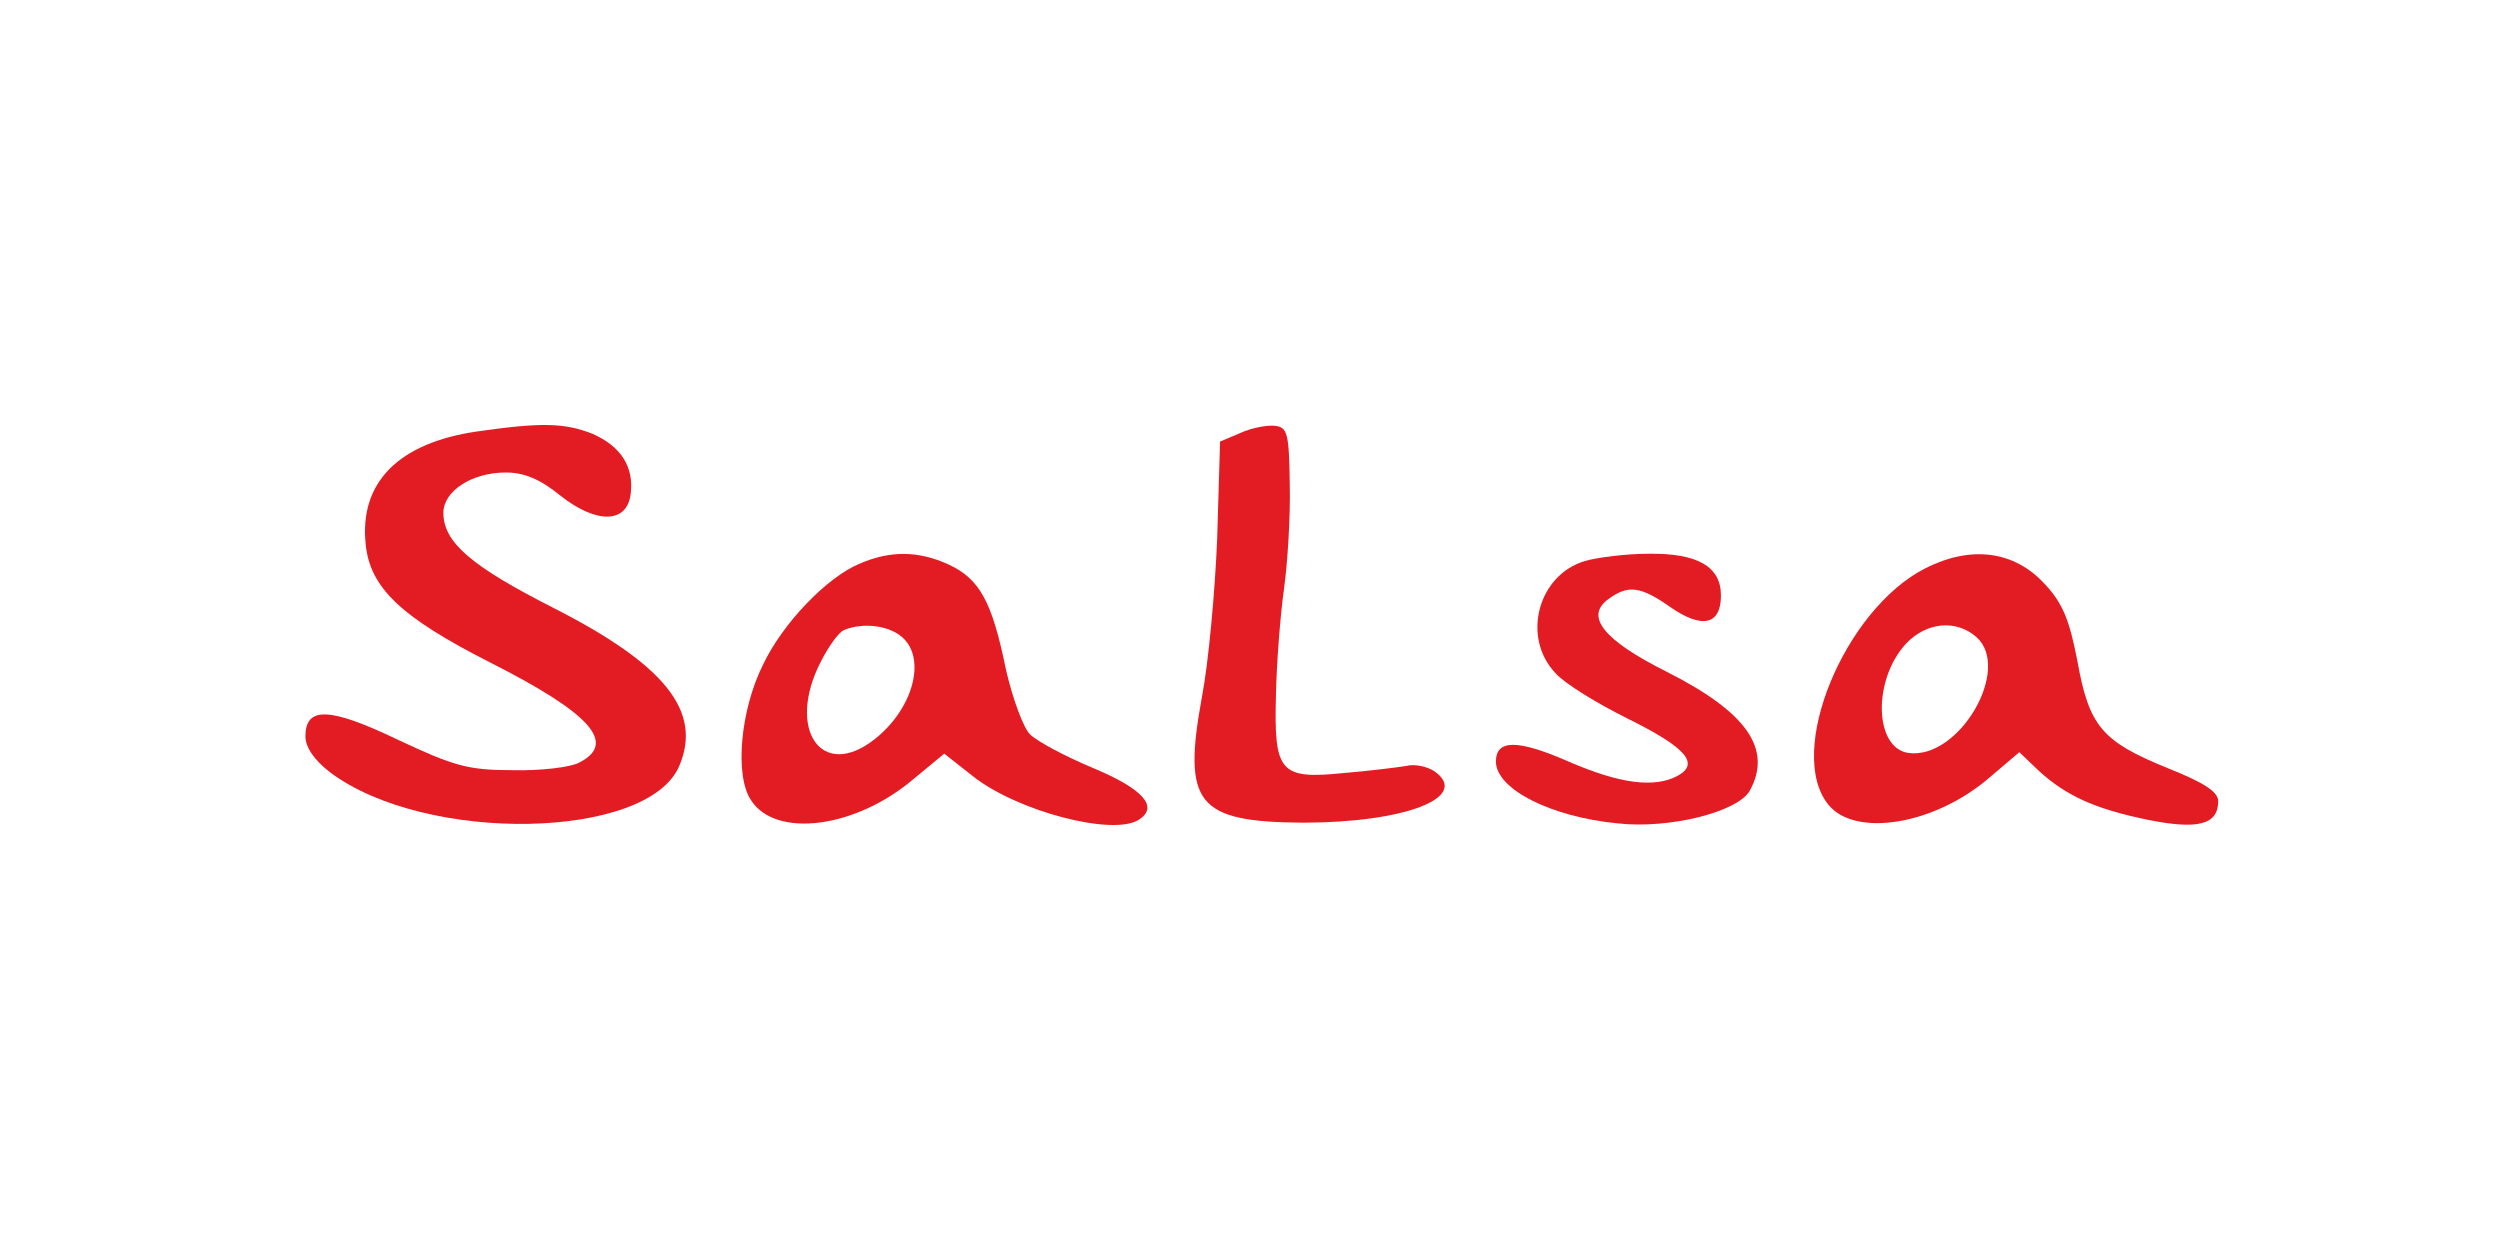 <svg width="100" height="50" viewBox="0 0 100 50" fill="none" xmlns="http://www.w3.org/2000/svg">
<rect width="100" height="50" fill="white"/>
<path d="M19.071 17.26C15.935 17.721 14.367 19.302 14.628 21.776C14.802 23.502 16.022 24.681 19.593 26.493C23.629 28.535 24.675 29.715 23.194 30.491C22.845 30.692 21.626 30.836 20.493 30.807C18.722 30.807 18.142 30.635 15.935 29.599C13.176 28.276 12.218 28.248 12.218 29.456C12.218 29.887 12.567 30.405 13.205 30.894C17.038 33.77 25.923 33.597 27.172 30.635C28.101 28.449 26.591 26.579 22.119 24.307C18.838 22.639 17.735 21.69 17.735 20.511C17.735 19.648 18.867 18.9 20.232 18.9C20.958 18.9 21.597 19.159 22.41 19.82C23.862 20.971 25.081 20.942 25.226 19.763C25.371 18.67 24.82 17.836 23.687 17.347C22.584 16.915 21.655 16.887 19.071 17.26Z" fill="#E31C23"/>
<path d="M49.617 17.318L48.803 17.663L48.687 21.546C48.6 23.674 48.339 26.522 48.078 27.874C47.294 32.159 47.874 32.878 52.114 32.907C56.179 32.907 58.821 31.9 57.398 30.865C57.108 30.664 56.585 30.549 56.266 30.635C55.917 30.692 54.785 30.836 53.74 30.922C51.184 31.181 50.952 30.894 51.039 27.759C51.068 26.464 51.214 24.595 51.359 23.559C51.504 22.524 51.62 20.654 51.591 19.389C51.562 17.318 51.504 17.088 50.981 17.03C50.662 17.002 50.052 17.117 49.617 17.318Z" fill="#E31C23"/>
<path d="M34.373 22.553C33.066 23.099 31.295 24.94 30.511 26.608C29.611 28.42 29.378 31.038 30.046 32.016C31.033 33.54 34.227 33.137 36.55 31.153L37.77 30.146L38.902 31.038C40.673 32.447 44.506 33.454 45.551 32.792C46.364 32.274 45.726 31.555 43.722 30.721C42.619 30.261 41.486 29.657 41.196 29.369C40.935 29.11 40.499 27.931 40.238 26.781C39.686 24.077 39.193 23.157 37.944 22.581C36.754 22.035 35.621 22.006 34.373 22.553ZM36.086 25.486C37.073 26.349 36.521 28.363 34.982 29.571C32.863 31.239 31.44 29.168 32.834 26.464C33.153 25.832 33.56 25.285 33.763 25.199C34.547 24.883 35.563 25.026 36.086 25.486Z" fill="#E31C23"/>
<path d="M63.409 22.438C61.521 22.984 60.853 25.486 62.218 26.925C62.566 27.327 63.873 28.133 65.093 28.737C67.474 29.916 67.996 30.549 67.096 31.038C66.167 31.526 64.802 31.354 62.741 30.462C60.708 29.571 59.837 29.571 59.837 30.462C59.837 31.555 62.015 32.677 64.715 32.936C66.777 33.166 69.535 32.476 70 31.613C70.9 29.945 69.855 28.478 66.661 26.867C64.135 25.602 63.38 24.652 64.338 23.962C65.122 23.387 65.615 23.444 66.806 24.278C68.083 25.17 68.838 24.997 68.838 23.818C68.838 22.668 67.909 22.121 65.935 22.15C65.064 22.15 63.902 22.294 63.409 22.438Z" fill="#E31C23"/>
<path d="M77.026 22.725C73.774 24.365 71.422 30.088 73.136 32.188C74.21 33.511 77.375 32.993 79.553 31.124L80.772 30.088L81.556 30.836C82.659 31.843 83.821 32.361 85.912 32.792C87.915 33.195 88.728 32.993 88.728 32.044C88.728 31.67 88.147 31.297 86.695 30.721C84.082 29.657 83.56 29.053 83.095 26.436C82.776 24.796 82.514 24.135 81.788 23.358C80.569 22.035 78.856 21.805 77.026 22.725ZM79.059 25.486C80.482 26.752 78.362 30.405 76.33 30.117C74.965 29.916 74.907 27.183 76.243 25.745C77.055 24.883 78.246 24.767 79.059 25.486Z" fill="#E31C23"/>
</svg>
